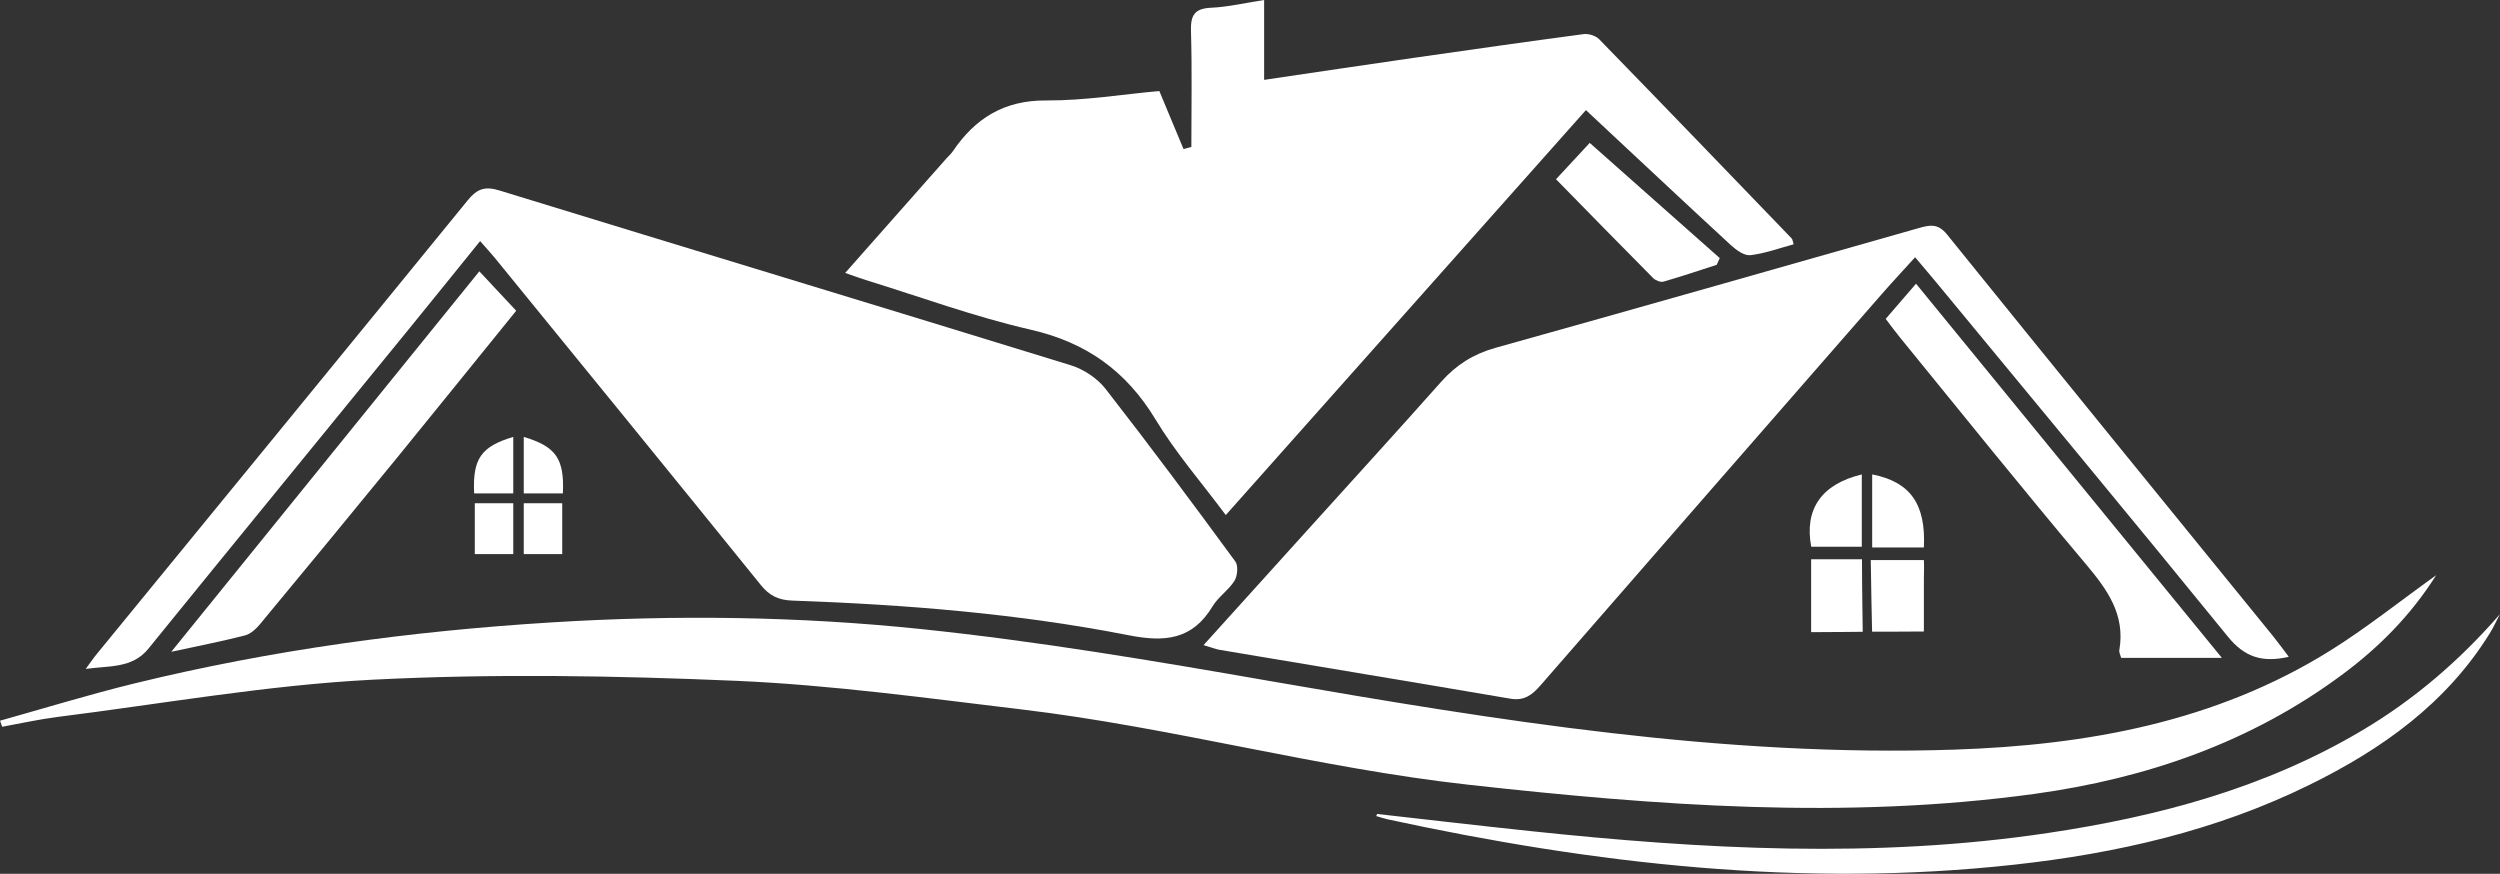 <?xml version="1.0" encoding="UTF-8"?>
<svg id="Ebene_2" data-name="Ebene 2" xmlns="http://www.w3.org/2000/svg" viewBox="0 0 264.53 92.46">
  <rect x="0" y="0" width="264.53" height="92.46" fill="#333333" stroke="none"/>
  <defs>
    <style>
      .cls-1 {
        fill: #fff;
      }
    </style>
  </defs>
  <g id="Ebene_1-2" data-name="Ebene 1">
    <g>
      <path class="cls-1" d="M129.71,54.51c-2.59-3.48-5.32-6.61-7.43-10.11-3.11-5.15-7.34-8.17-13.24-9.52-5.9-1.35-11.63-3.46-17.43-5.25-.64-.2-1.28-.44-2.18-.75,3.68-4.16,7.19-8.12,10.69-12.09.23-.26.5-.49.7-.78,2.37-3.5,5.43-5.41,9.88-5.38,4.09.02,8.17-.66,11.97-1,.93,2.22,1.75,4.18,2.56,6.14.28-.07.55-.15.83-.22,0-4.08.08-8.16-.04-12.24-.05-1.64.33-2.41,2.11-2.49,1.79-.08,3.56-.5,5.63-.82v8.45c5.45-.8,10.61-1.58,15.77-2.32,6-.86,12.01-1.72,18.03-2.52.53-.07,1.29.17,1.65.54,6.82,7,13.6,14.05,20.38,21.09.08.09.09.25.2.61-1.53.41-3.03.97-4.57,1.15-.64.08-1.49-.53-2.05-1.04-5.08-4.68-10.12-9.42-15.36-14.31-12.27,13.8-25.1,28.22-38.11,42.85Z"/>
      <path class="cls-1" d="M50.81,25.5c-2.54,3.14-4.98,6.17-7.44,9.19-9.22,11.32-18.47,22.61-27.67,33.95-1.71,2.11-4.19,1.79-6.63,2.14.39-.53.76-1.08,1.18-1.59,13.09-16,26.2-31.99,39.26-48.02.99-1.21,1.83-1.48,3.35-1.01,20.14,6.19,40.31,12.28,60.44,18.49,1.37.42,2.81,1.38,3.69,2.51,4.68,6,9.22,12.11,13.72,18.25.33.45.23,1.53-.09,2.05-.62.99-1.71,1.69-2.31,2.69-2.14,3.55-5.04,3.82-8.87,3.07-11.73-2.3-23.64-3.25-35.59-3.67-1.46-.05-2.42-.5-3.34-1.64-9.35-11.57-18.76-23.1-28.16-34.63-.44-.54-.91-1.04-1.55-1.77Z"/>
      <path class="cls-1" d="M242.17,69.5c-2.79.64-4.67.03-6.42-2.12-10.18-12.52-20.5-24.93-30.77-37.38-.71-.86-1.43-1.7-2.34-2.78-1.24,1.37-2.41,2.62-3.53,3.9-12.04,13.79-24.08,27.58-36.1,41.39-.88,1.01-1.71,1.67-3.19,1.42-10.25-1.75-20.51-3.44-30.77-5.17-.46-.08-.89-.26-1.7-.5,3.77-4.18,7.37-8.15,10.96-12.13,4.73-5.24,9.49-10.45,14.18-15.73,1.58-1.78,3.41-2.94,5.73-3.59,14.98-4.18,29.93-8.45,44.89-12.7,1.11-.31,1.96-.47,2.9.69,11.45,14.19,22.97,28.32,34.48,42.48.55.68,1.07,1.4,1.69,2.22Z"/>
      <path class="cls-1" d="M0,76.26c4.75-1.33,9.46-2.78,14.25-3.95,14.48-3.54,29.19-5.53,44.07-6.45,13.07-.81,26.14-.65,39.12.7,12.39,1.29,24.71,3.37,36.98,5.51,23.96,4.16,47.94,8.06,72.37,7.25,14.03-.47,27.65-2.91,39.81-10.5,3.76-2.35,7.25-5.14,11.18-7.96-2.75,4.33-6.07,7.63-9.86,10.46-9.7,7.22-20.76,11.04-32.63,12.68-20.03,2.75-39.95,1.25-59.94-.97-15.92-1.77-31.36-6.07-47.22-7.96-10.05-1.2-20.11-2.59-30.2-3.03-12.82-.55-25.71-.77-38.52-.12-11.12.57-22.17,2.54-33.24,3.93-1.99.25-3.96.69-5.94,1.05-.07-.21-.14-.42-.22-.62Z"/>
      <path class="cls-1" d="M145.74,86.13c5.4.61,10.81,1.24,16.21,1.81,18.24,1.93,36.5,2.93,54.75.2,11.67-1.74,22.96-4.75,33.22-10.84,5.52-3.27,10.32-7.39,14.6-12.31-.35.66-.65,1.34-1.04,1.97-4.61,7.47-11.44,12.32-19.14,16.1-9.84,4.84-20.37,7.24-31.18,8.43-22.4,2.47-44.46-.06-66.35-4.8-.4-.09-.79-.23-1.19-.34.03-.08.07-.15.1-.23Z"/>
      <path class="cls-1" d="M18.12,68.97c11.01-13.6,21.7-26.8,32.6-40.26,1.43,1.53,2.59,2.76,3.9,4.17-4.3,5.3-8.49,10.51-12.71,15.68-4.77,5.84-9.56,11.65-14.37,17.45-.42.51-1,1.06-1.6,1.22-2.42.62-4.87,1.1-7.83,1.74Z"/>
      <path class="cls-1" d="M235.09,69.61h-10.65c-.07-.3-.23-.57-.19-.81.65-3.76-1.26-6.4-3.54-9.11-6.66-7.9-13.13-15.96-19.66-23.97-.48-.59-.94-1.21-1.52-1.98,1-1.16,1.99-2.31,3.21-3.72,10.75,13.15,21.38,26.16,32.36,39.59Z"/>
      <path class="cls-1" d="M164.65,18.96c1.49-1.61,2.77-2.99,3.56-3.84,4.61,4.08,9.18,8.14,13.76,12.19-.11.24-.22.47-.32.71-1.88.6-3.74,1.24-5.64,1.78-.31.09-.84-.13-1.09-.38-3.39-3.41-6.75-6.86-10.27-10.45Z"/>
      <path class="cls-1" d="M203.57,66.82c-1.18.02-5.48.02-5.48.02,0,0-.14-6.39-.14-7.58h5.62c.04.75,0,1.36,0,1.96.01,1.79,0,3.73,0,5.6Z"/>
      <path class="cls-1" d="M191.65,59.18h5.37c0,2.62.08,7.67.08,7.67,0,0-3.53.04-5.46.04v-7.71Z"/>
      <path class="cls-1" d="M203.57,57.93h-5.47v-7.73c4.04.79,5.69,3.14,5.47,7.73Z"/>
      <path class="cls-1" d="M197,50.2v7.65h-5.35c-.74-3.95,1.05-6.61,5.35-7.65Z"/>
      <g>
        <path class="cls-1" d="M54.31,52.21h-4.14c-.17-3.66.72-4.96,4.14-5.98v5.98Z"/>
        <path class="cls-1" d="M55.42,52.21h4.14c.17-3.66-.72-4.96-4.14-5.98v5.98Z"/>
        <rect class="cls-1" x="55.42" y="53.25" width="4.07" height="5.38"/>
        <rect class="cls-1" x="50.24" y="53.25" width="4.07" height="5.38"/>
      </g>
    </g>
  </g>
</svg>